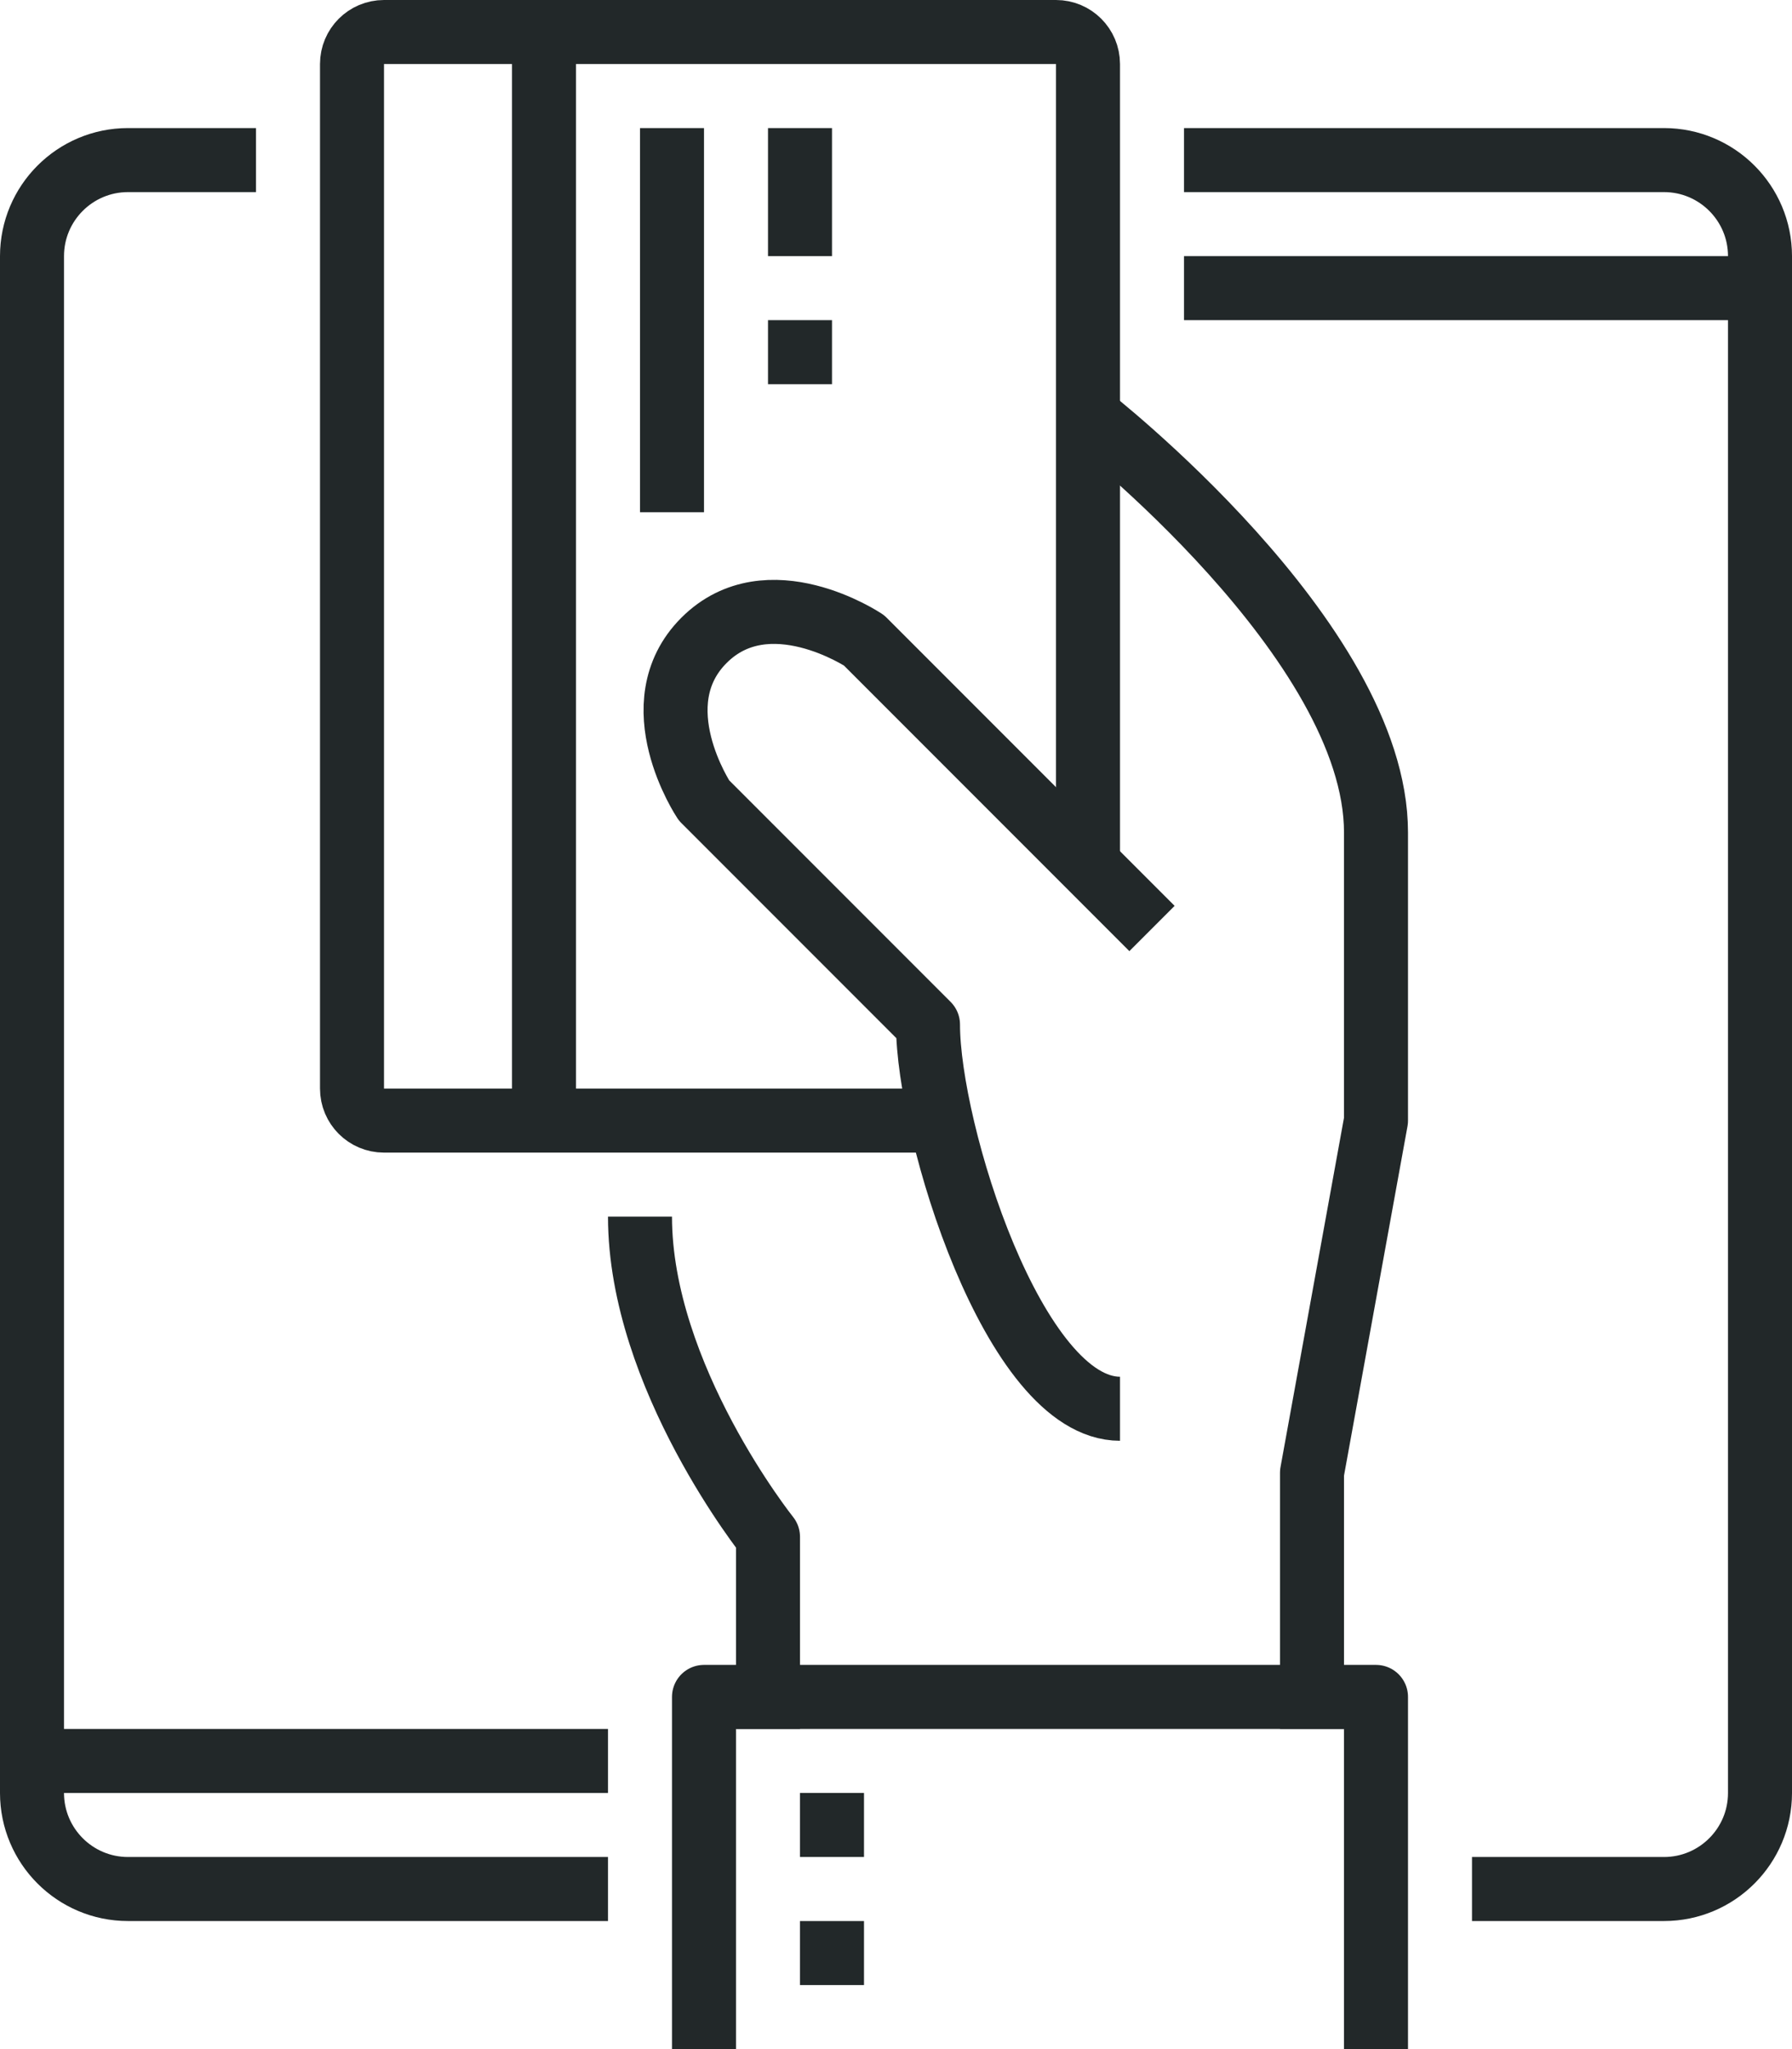 <?xml version="1.0" encoding="iso-8859-1"?>
<!-- Generator: Adobe Illustrator 17.0.0, SVG Export Plug-In . SVG Version: 6.00 Build 0)  -->
<!DOCTYPE svg PUBLIC "-//W3C//DTD SVG 1.1//EN" "http://www.w3.org/Graphics/SVG/1.1/DTD/svg11.dtd">
<svg version="1.1" id="_x30_7_x5F_bank_x5F_card_x5F_payment"
	 xmlns="http://www.w3.org/2000/svg" xmlns:xlink="http://www.w3.org/1999/xlink" x="0px" y="0px" width="56px" height="64px"
	 viewBox="0 0 56 64" style="enable-background:new 0 0 56 64;" xml:space="preserve">
<g>
	<g>
		<g>
			<g>
				<path style="fill:none;stroke:#222829;stroke-width:2;stroke-linejoin:round;stroke-miterlimit:10;" d="M34,13c0,0,9,7,9,13
					s0,9,0,9l-2,11v8"/>
				<path style="fill:none;stroke:#222829;stroke-width:2;stroke-linejoin:round;stroke-miterlimit:10;" d="M29,35H12
					c-0.553,0-1-0.447-1-1V2c0-0.553,0.447-1,1-1h21c0.553,0,1,0.447,1,1v25"/>
				<path style="fill:none;stroke:#222829;stroke-width:2;stroke-linejoin:round;stroke-miterlimit:10;" d="M20,38c0,5,4,10,4,10v6"
					/>
				<path style="fill:none;stroke:#222829;stroke-width:2;stroke-linejoin:round;stroke-miterlimit:10;" d="M36,29l-9-9c0,0-3-2-5,0
					s0,5,0,5l7,7c0,3.313,2.686,12,6,12"/>
				
					<line style="fill:none;stroke:#222829;stroke-width:2;stroke-linejoin:round;stroke-miterlimit:10;" x1="17" y1="1" x2="17" y2="35"/>
				
					<line style="fill:none;stroke:#222829;stroke-width:2;stroke-linejoin:round;stroke-miterlimit:10;" x1="21" y1="4" x2="21" y2="16"/>
				<polyline style="fill:none;stroke:#222829;stroke-width:2;stroke-linejoin:round;stroke-miterlimit:10;" points="22,64 22,53 
					43,53 43,64 				"/>
				
					<line style="fill:none;stroke:#222829;stroke-width:2;stroke-linejoin:round;stroke-miterlimit:10;" x1="25" y1="57" x2="27" y2="57"/>
				
					<line style="fill:none;stroke:#222829;stroke-width:2;stroke-linejoin:round;stroke-miterlimit:10;" x1="25" y1="61" x2="27" y2="61"/>
				
					<line style="fill:none;stroke:#222829;stroke-width:2;stroke-linejoin:round;stroke-miterlimit:10;" x1="25" y1="4" x2="25" y2="8"/>
				
					<line style="fill:none;stroke:#222829;stroke-width:2;stroke-linejoin:round;stroke-miterlimit:10;" x1="25" y1="10" x2="25" y2="12"/>
			</g>
			<path style="fill:none;stroke:#222829;stroke-width:2;stroke-linejoin:round;stroke-miterlimit:10;" d="M19,59H4
				c-1.656,0-3-1.344-3-3V8c0-1.656,1.344-3,3-3h4"/>
			<path style="fill:none;stroke:#222829;stroke-width:2;stroke-linejoin:round;stroke-miterlimit:10;" d="M37,5h15
				c1.656,0,3,1.344,3,3v48c0,1.656-1.344,3-3,3h-6"/>
			
				<line style="fill:none;stroke:#222829;stroke-width:2;stroke-linejoin:round;stroke-miterlimit:10;" x1="55" y1="9" x2="37" y2="9"/>
			
				<line style="fill:none;stroke:#222829;stroke-width:2;stroke-linejoin:round;stroke-miterlimit:10;" x1="1" y1="55" x2="19" y2="55"/>
		</g>
	</g>
</g>
</svg>

